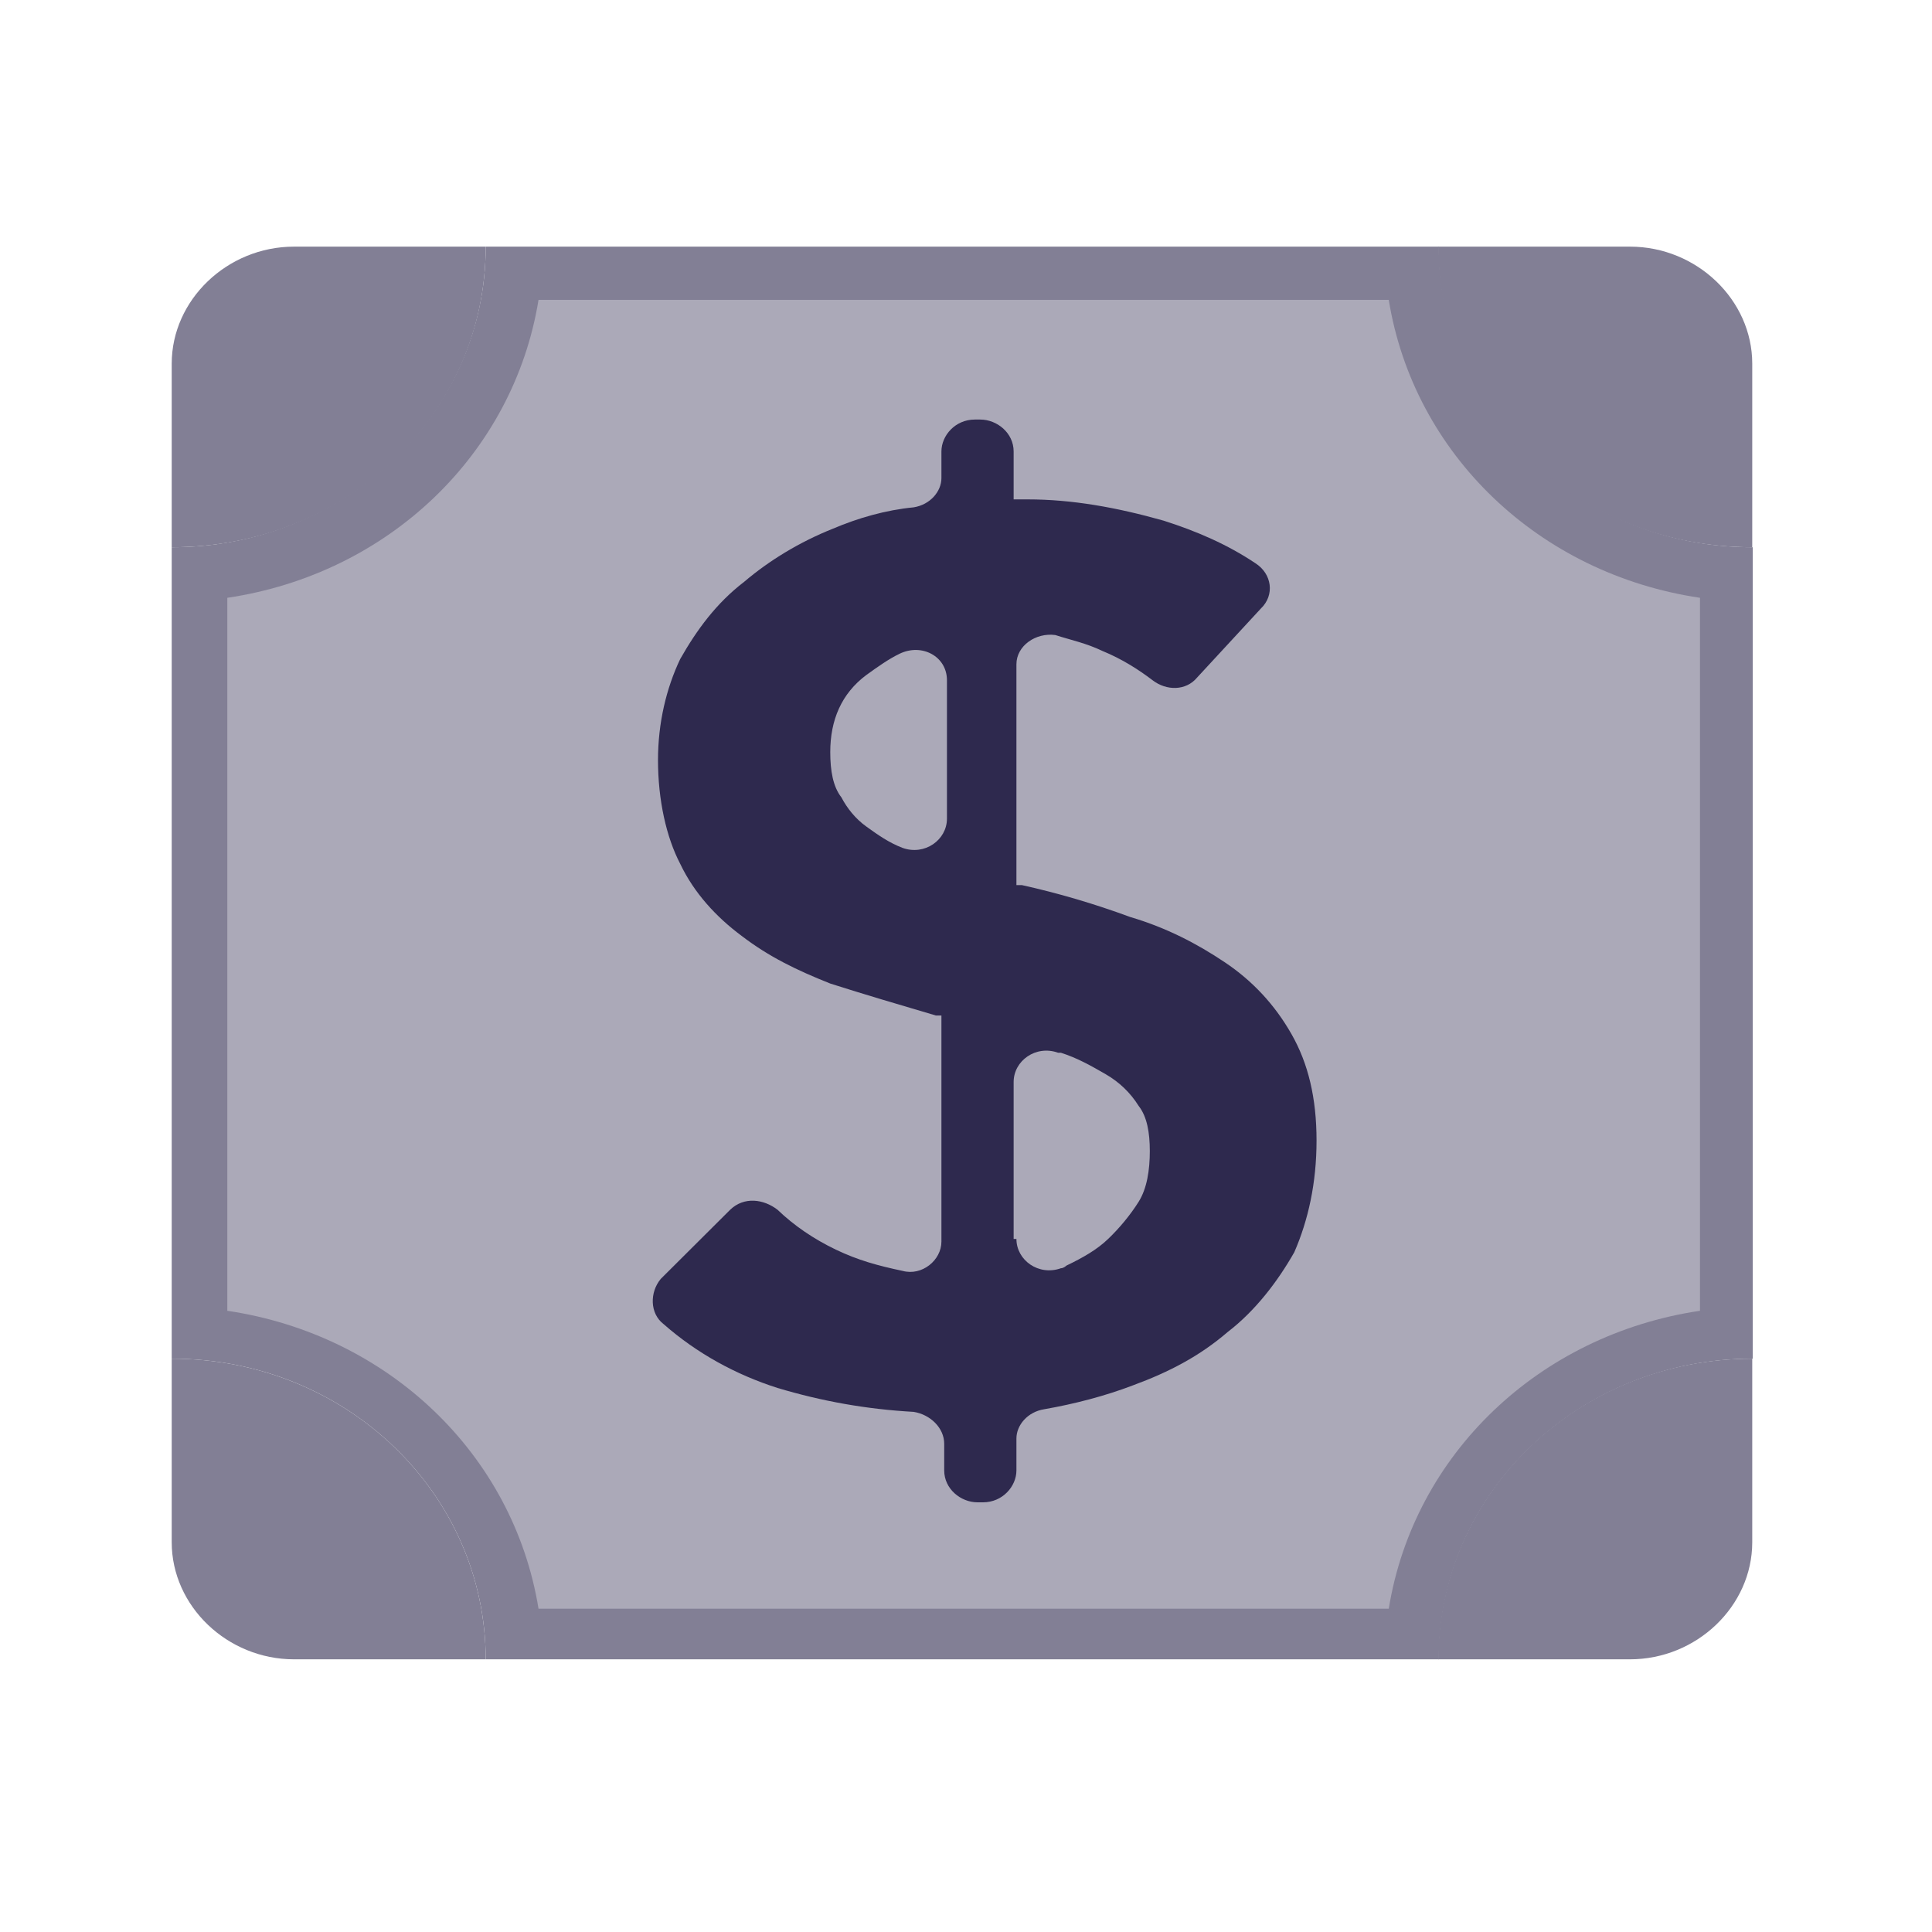 <svg width="50" height="50" viewBox="0 0 50 50" fill="none" xmlns="http://www.w3.org/2000/svg">
<rect width="50" height="50" fill="white"/>
<path d="M13.289 42.323C12.93 38.192 9.478 34.887 5.164 34.543V14.852C9.478 14.507 12.93 11.203 13.289 7.072H35.941C36.301 11.203 39.752 14.507 44.067 14.852V34.543C39.752 34.887 36.301 38.192 35.941 42.323H13.289Z" fill="#ABA9B8"/>
<path d="M35.941 7.76C36.588 11.753 39.824 14.852 43.995 15.471V33.923C39.824 34.543 36.588 37.641 35.941 41.634H13.937C13.289 37.641 10.053 34.543 5.883 33.923V15.471C10.053 14.852 13.289 11.753 13.937 7.76H39.465H35.941ZM12.57 6.383C12.57 10.72 8.903 14.163 4.444 14.163V35.162C8.975 35.162 12.57 38.674 12.57 42.943H37.236C37.236 38.605 40.903 35.162 45.361 35.162V14.163C40.831 14.163 37.236 10.652 37.236 6.383H12.57Z" fill="#827F95"/>
<path d="M12.57 6.383H7.609C5.883 6.383 4.444 7.76 4.444 9.412V14.163C8.975 14.163 12.57 10.72 12.57 6.383Z" fill="#827F95"/>
<path d="M4.444 35.162V39.913C4.444 41.566 5.883 42.943 7.609 42.943H12.57C12.57 38.674 8.975 35.162 4.444 35.162Z" fill="#827F95"/>
<path d="M45.348 14.163V9.412C45.348 7.76 43.91 6.383 42.184 6.383H37.222C37.222 10.72 40.818 14.163 45.348 14.163Z" fill="#827F95"/>
<path d="M45.348 35.162C40.818 35.162 37.222 38.674 37.222 42.943H42.184C43.91 42.943 45.348 41.566 45.348 39.913V35.162Z" fill="#827F95"/>
<path d="M26.305 12.924H26.593C27.743 12.924 28.894 13.13 30.116 13.475C30.979 13.75 31.77 14.094 32.489 14.576C32.921 14.851 32.993 15.402 32.633 15.747L30.979 17.537C30.692 17.881 30.188 17.881 29.829 17.605C29.469 17.33 29.038 17.055 28.534 16.848C28.103 16.642 27.743 16.573 27.312 16.435C26.809 16.366 26.305 16.71 26.305 17.192V22.907H26.449C27.384 23.114 28.319 23.389 29.253 23.733C30.188 24.009 30.979 24.422 31.698 24.904C32.418 25.386 32.993 26.005 33.424 26.763C33.856 27.52 34.072 28.415 34.072 29.517C34.072 30.618 33.856 31.582 33.496 32.408C33.065 33.166 32.489 33.923 31.77 34.474C31.051 35.093 30.26 35.507 29.325 35.851C28.606 36.126 27.815 36.333 27.024 36.471C26.593 36.539 26.305 36.884 26.305 37.228V38.054C26.305 38.467 25.946 38.88 25.442 38.88H25.298C24.867 38.88 24.436 38.536 24.436 38.054V37.366C24.436 36.953 24.076 36.608 23.645 36.539C22.422 36.471 21.271 36.264 20.121 35.92C19.042 35.575 18.035 35.025 17.173 34.267C16.813 33.992 16.813 33.441 17.101 33.097L18.898 31.307C19.258 30.962 19.761 31.031 20.121 31.307C20.552 31.72 21.056 32.064 21.631 32.34C22.206 32.615 22.71 32.753 23.357 32.89C23.86 33.028 24.364 32.615 24.364 32.133V26.281H24.22C23.285 26.005 22.35 25.73 21.487 25.454C20.624 25.11 19.905 24.766 19.186 24.215C18.539 23.733 17.964 23.114 17.604 22.356C17.244 21.668 17.029 20.704 17.029 19.671C17.029 18.707 17.244 17.812 17.604 17.055C18.035 16.297 18.539 15.609 19.258 15.058C19.905 14.507 20.696 14.025 21.559 13.681C22.206 13.406 22.925 13.199 23.645 13.13C24.076 13.061 24.364 12.717 24.364 12.373V11.684C24.364 11.271 24.723 10.858 25.227 10.858H25.37C25.802 10.858 26.233 11.203 26.233 11.684V12.924H26.305ZM24.507 17.605C24.507 16.986 23.86 16.642 23.285 16.917C22.997 17.055 22.71 17.261 22.422 17.468C21.775 17.95 21.487 18.638 21.487 19.465C21.487 19.947 21.559 20.36 21.775 20.635C21.919 20.91 22.134 21.186 22.422 21.392C22.71 21.599 22.997 21.805 23.357 21.943C23.932 22.15 24.507 21.737 24.507 21.186V17.605ZM26.305 32.064C26.305 32.615 26.881 33.028 27.456 32.822C27.528 32.822 27.6 32.753 27.6 32.753C28.031 32.546 28.391 32.34 28.678 32.064C28.966 31.789 29.253 31.445 29.469 31.1C29.685 30.756 29.757 30.274 29.757 29.792C29.757 29.31 29.685 28.897 29.469 28.622C29.253 28.277 28.966 28.002 28.606 27.795C28.247 27.589 27.887 27.382 27.456 27.245H27.384C26.809 27.038 26.233 27.451 26.233 28.002V32.064H26.305Z" fill="#2E294E"/>
</svg>
